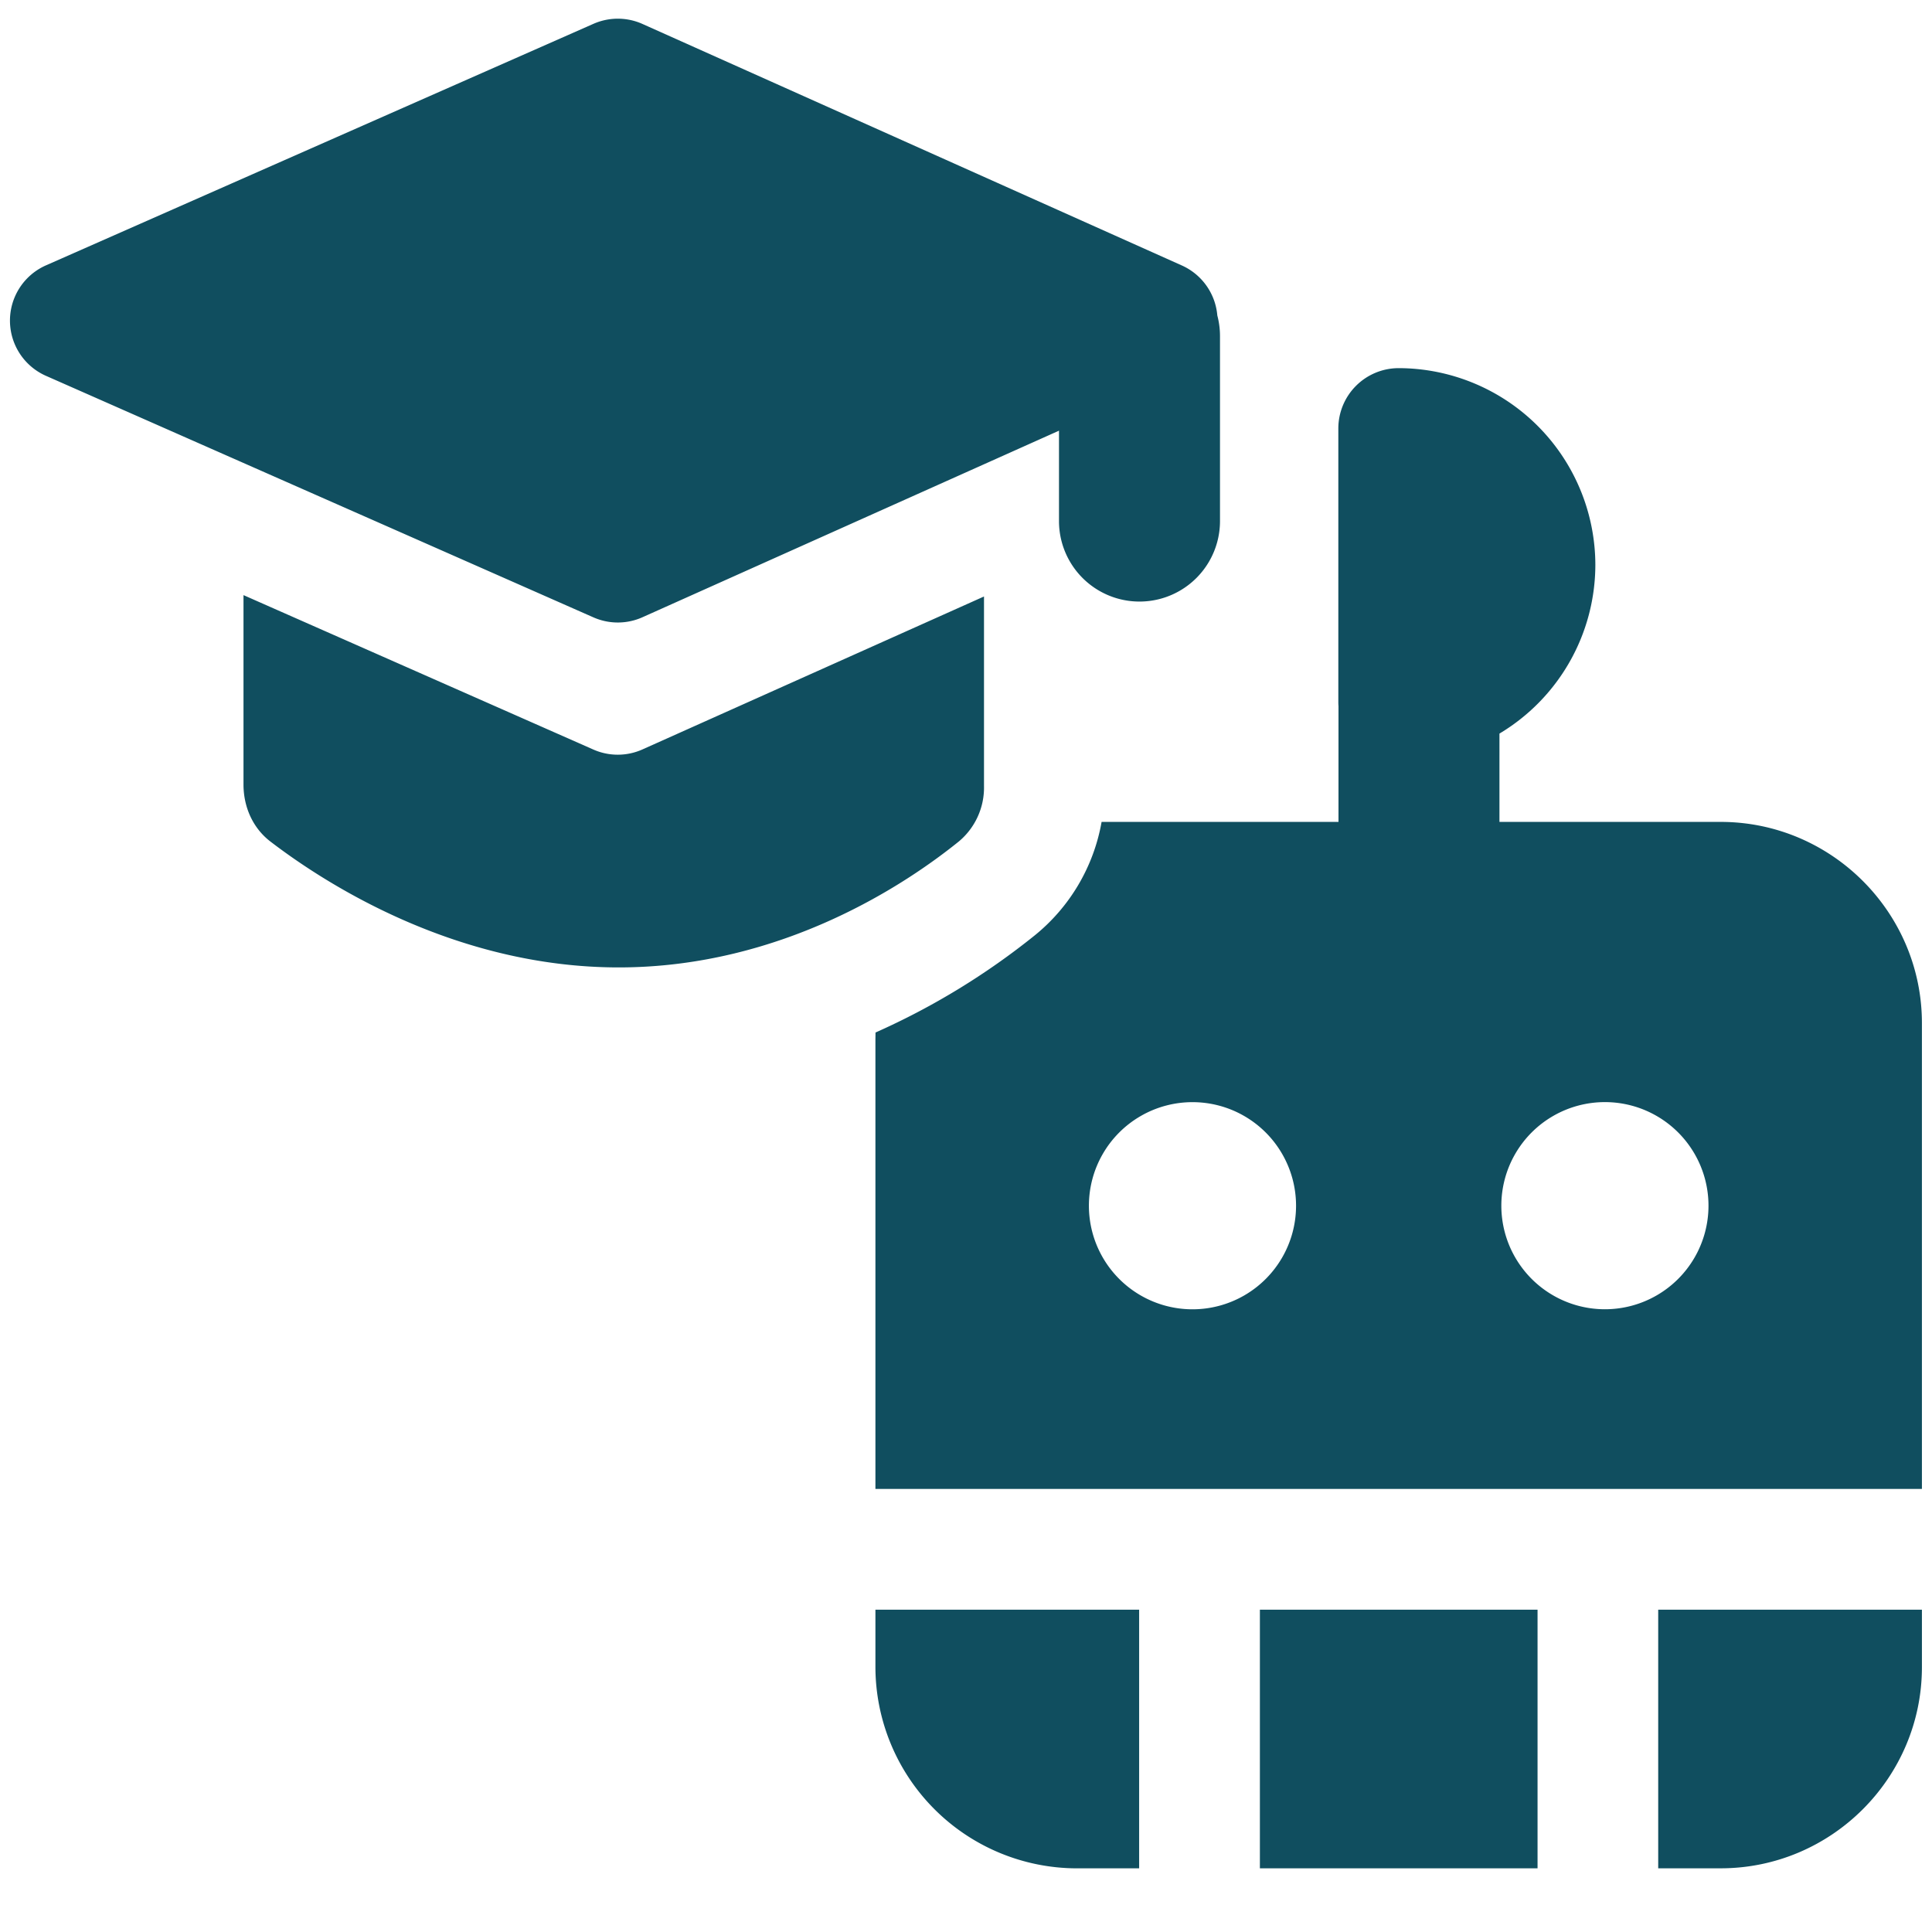 <svg xmlns="http://www.w3.org/2000/svg" fill="none" viewBox="0 0 60 60" id="Ai-Teacher--Streamline-Ultimate" height="60" width="60"><desc>    Ai Teacher Streamline Icon: https://streamlinehq.com  </desc><path fill="#104e5f" fill-rule="evenodd" d="M18.43 0.74a1.875 1.875 0 0 1 1.525 0.005l16.75 7.5a1.875 1.875 0 0 1 1.1 1.552 2.5 2.5 0 0 1 0.083 0.635v5.75a2.5 2.5 0 1 1 -5 0V13.375L19.955 19.168a1.875 1.875 0 0 1 -1.525 0.005l-17 -7.5a1.875 1.875 0 0 1 0 -3.433l17 -7.5Zm8.76 31.325 -0.003 0.208v13.967h32.5V31.775c0 -3.442 -2.81 -6.25 -6.25 -6.25h-6.87V22.782a6.115 6.115 0 0 0 2.978 -5.242 6.12 6.12 0 0 0 -6.107 -6.107 1.875 1.875 0 0 0 -1.875 1.875V21.775c0 0.05 0 0.1 0.005 0.15v3.6h-7.357a5.838 5.838 0 0 1 -2.065 3.515 22.387 22.387 0 0 1 -4.955 3.025Zm-0.003 17.925h8.19v8.033h-1.94a6.265 6.265 0 0 1 -6.25 -6.25v-1.782Zm11.94 0v8.033H47.75v-8.033h-8.625Zm12.37 8.033v-8.033h8.19v1.782c0 3.442 -2.81 6.25 -6.25 6.25h-1.94Zm-17.68 -20.578a3.215 3.215 0 1 0 6.433 0 3.215 3.215 0 0 0 -6.433 0Zm16.025 3.215a3.215 3.215 0 1 1 0 -6.433 3.215 3.215 0 0 1 0 6.433ZM30.558 18.525 19.95 23.275a1.875 1.875 0 0 1 -1.522 0.003L7.562 18.482v5.88c0 0.693 0.285 1.35 0.835 1.772 1.673 1.282 5.72 3.91 10.817 3.91 5.11 0 8.988 -2.637 10.57 -3.917a2.18 2.18 0 0 0 0.775 -1.718V18.525Z" clip-rule="evenodd" stroke-width="2.5"></path></svg>